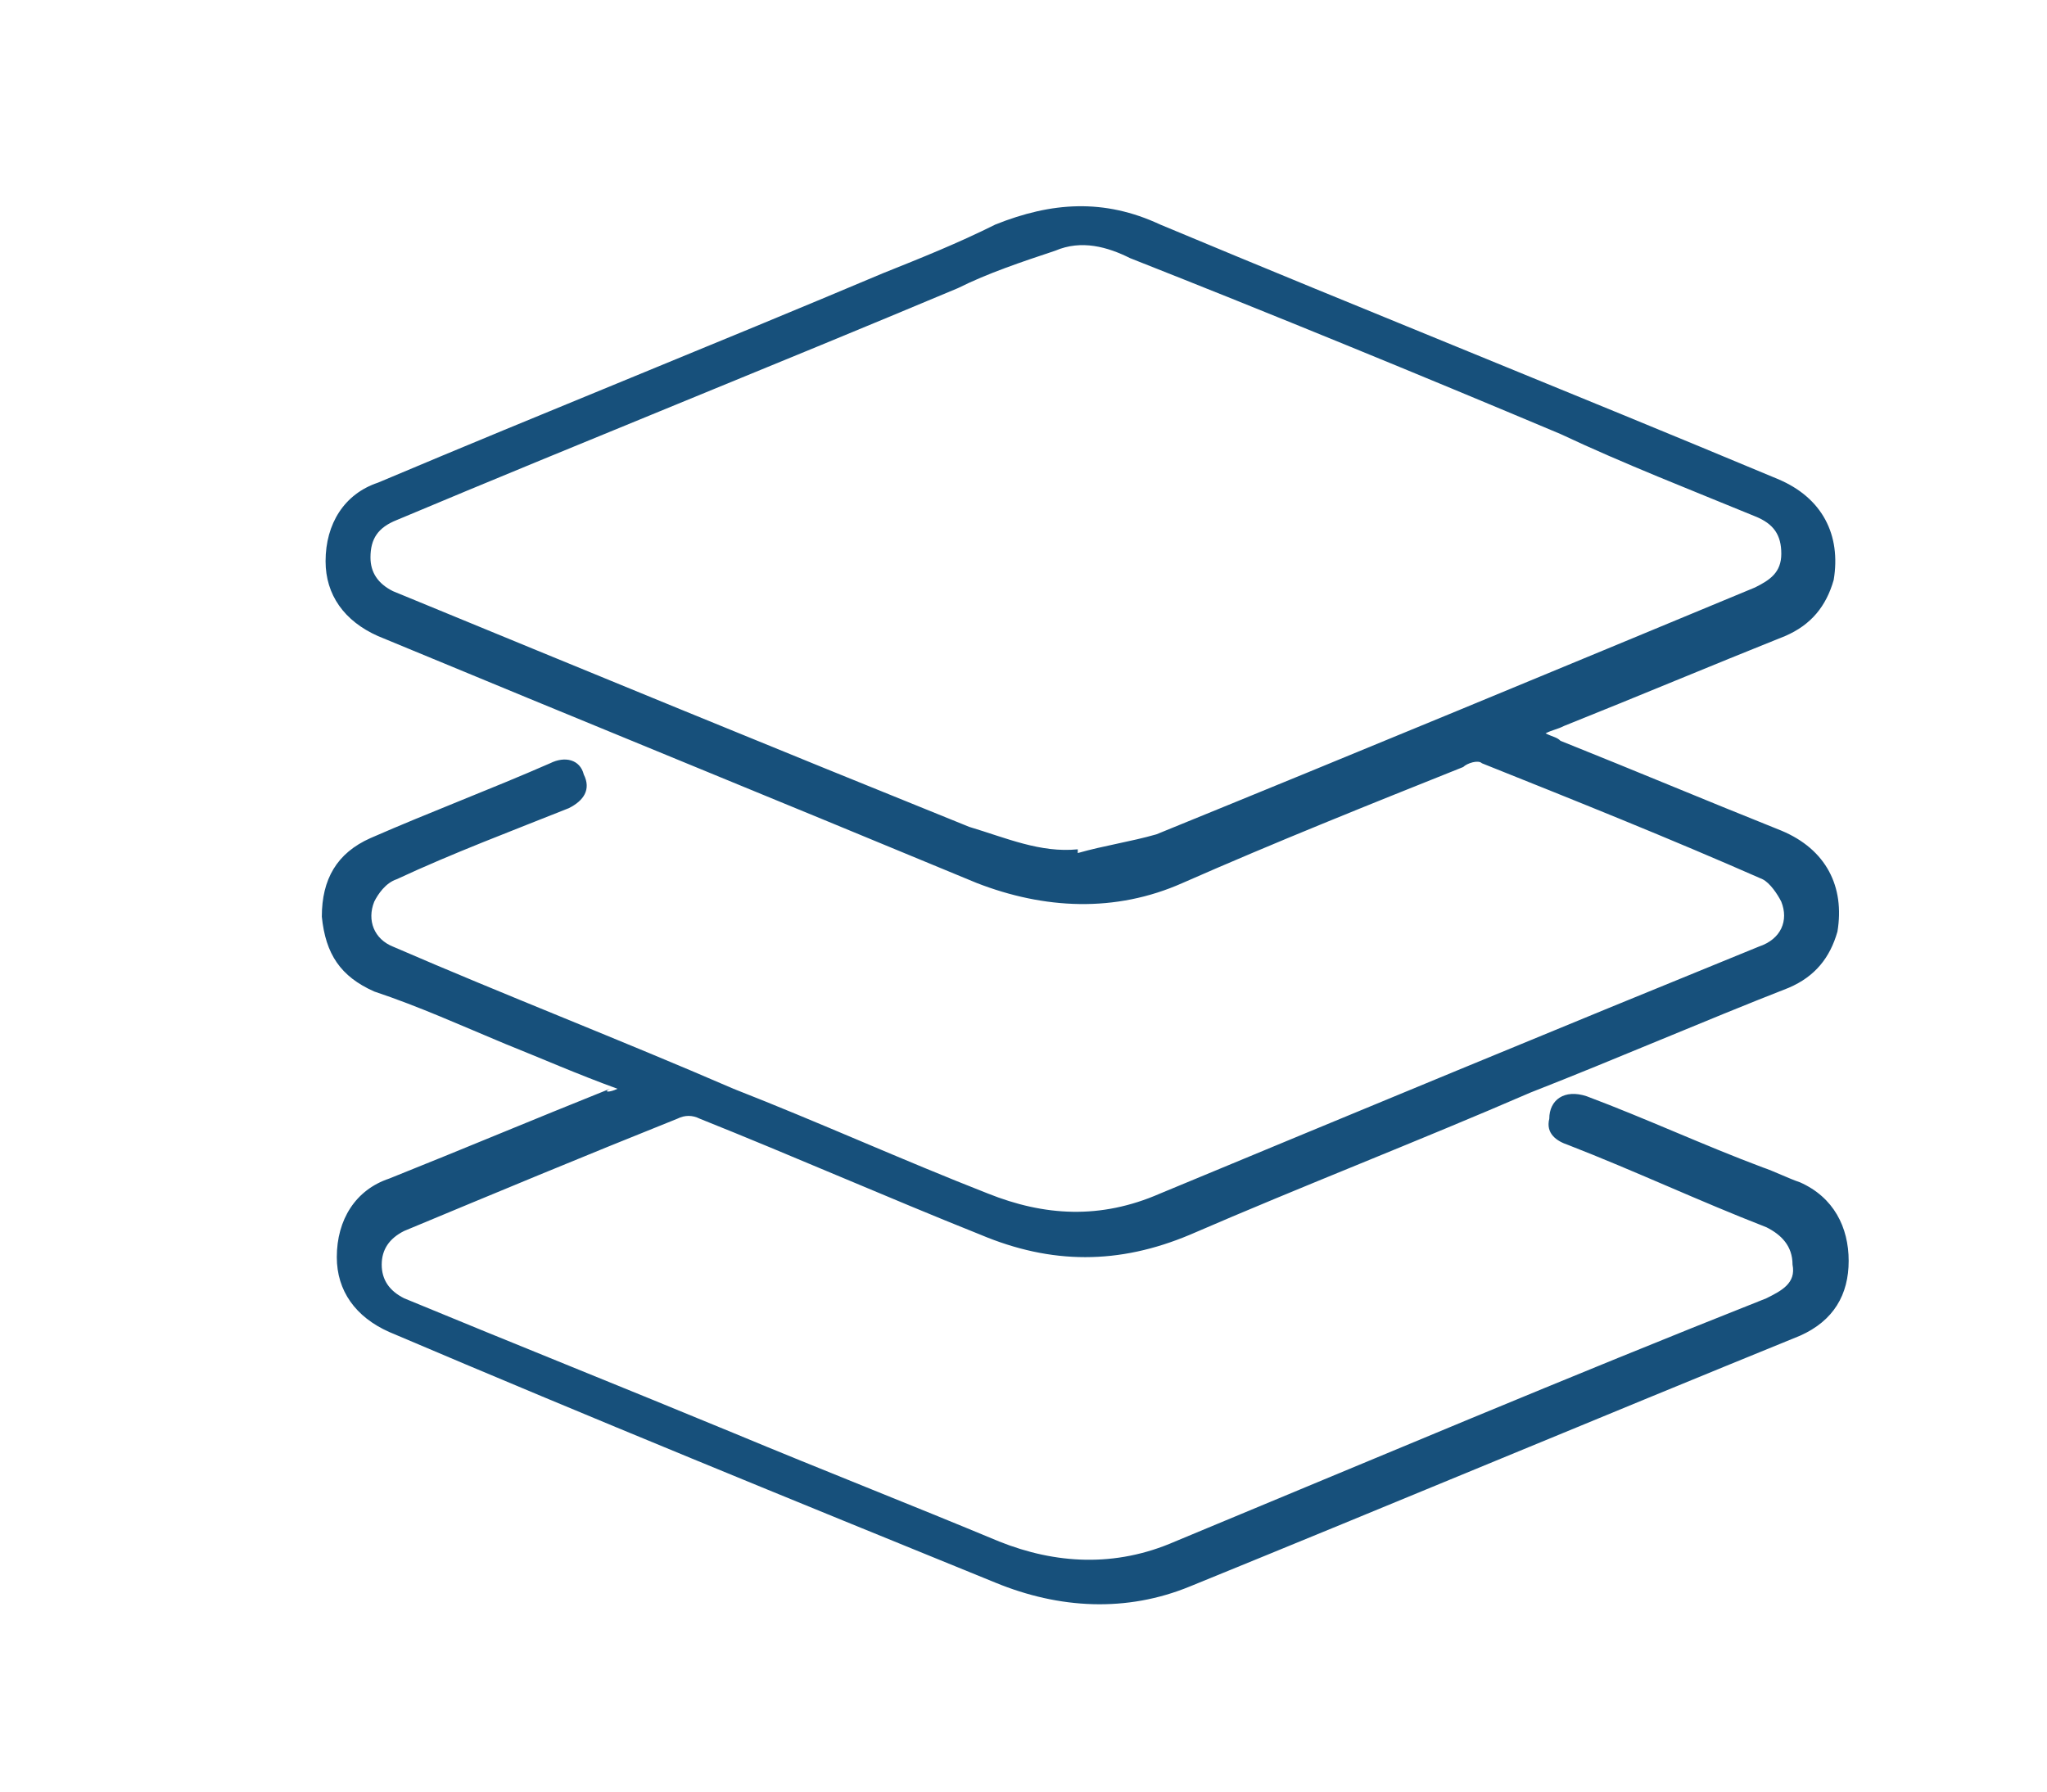 <?xml version="1.0" encoding="utf-8"?>
<!-- Generator: Adobe Illustrator 28.0.0, SVG Export Plug-In . SVG Version: 6.00 Build 0)  -->
<svg version="1.1" id="Layer_1" xmlns="http://www.w3.org/2000/svg" xmlns:xlink="http://www.w3.org/1999/xlink" x="0px" y="0px"
	 viewBox="0 0 54.7 47.9" style="enable-background:new 0 0 54.7 47.9;" xml:space="preserve">
<style type="text/css">
	.st0{fill:#17507B;}
</style>
<g>
	<path class="st0" d="M16.5,29.1c-1.1-0.4-2-0.8-3-1.2c-1.2-0.5-2.3-1-3.5-1.4c-0.9-0.4-1.3-1-1.4-2c0-1,0.4-1.7,1.3-2.1
		c1.6-0.7,3.2-1.3,4.8-2c0.4-0.2,0.8-0.1,0.9,0.3c0.2,0.4,0,0.7-0.4,0.9c-1.5,0.6-3.1,1.2-4.6,1.9c-0.3,0.1-0.5,0.4-0.6,0.6
		c-0.2,0.5,0,1,0.5,1.2c3,1.3,6.1,2.5,9.1,3.8c2.3,0.9,4.5,1.9,6.8,2.8c1.5,0.6,3,0.7,4.6,0c5.3-2.2,10.6-4.4,16-6.6
		c0.6-0.2,0.8-0.7,0.6-1.2c-0.1-0.2-0.3-0.5-0.5-0.6c-2.5-1.1-5-2.1-7.5-3.1c-0.1-0.1-0.4,0-0.5,0.1c-2.5,1-5,2-7.5,3.1
		c-1.8,0.8-3.7,0.7-5.5,0c-5.3-2.2-10.7-4.4-16-6.6c-0.9-0.4-1.4-1.1-1.4-2c0-1,0.5-1.8,1.4-2.1c4.5-1.9,9-3.7,13.5-5.6
		c1-0.4,2-0.8,3-1.3c1.5-0.6,2.9-0.7,4.4,0c5.5,2.3,11,4.5,16.5,6.8c1.2,0.5,1.7,1.5,1.5,2.7c-0.2,0.7-0.6,1.2-1.3,1.5
		c-2,0.8-3.9,1.6-5.9,2.4c-0.2,0.1-0.3,0.1-0.5,0.2c0.2,0.1,0.3,0.1,0.4,0.2c2,0.8,3.9,1.6,5.9,2.4c1.2,0.5,1.7,1.5,1.5,2.7
		c-0.2,0.7-0.6,1.2-1.3,1.5c-2.3,0.9-4.6,1.9-6.9,2.8c-3,1.3-6.1,2.5-9.1,3.8c-1.9,0.8-3.7,0.8-5.6,0c-2.5-1-5-2.1-7.5-3.1
		c-0.2-0.1-0.4-0.1-0.6,0c-2.5,1-4.9,2-7.3,3c-0.4,0.2-0.6,0.5-0.6,0.9c0,0.4,0.2,0.7,0.6,0.9c2.9,1.2,5.9,2.4,8.8,3.6
		c2.4,1,4.7,1.9,7.1,2.9c1.5,0.6,3.1,0.7,4.7,0c5.3-2.2,10.5-4.4,15.8-6.5c0.4-0.2,0.8-0.4,0.7-0.9c0-0.5-0.3-0.8-0.7-1
		c-1.8-0.7-3.5-1.5-5.3-2.2c-0.3-0.1-0.6-0.3-0.5-0.7c0-0.5,0.4-0.8,1-0.6c1.6,0.6,3.1,1.3,4.7,1.9c0.3,0.1,0.7,0.3,1,0.4
		c0.9,0.4,1.3,1.2,1.3,2.1c0,0.9-0.4,1.6-1.3,2c-5.4,2.2-10.9,4.5-16.3,6.7c-1.7,0.7-3.5,0.6-5.2-0.1c-5.4-2.2-10.8-4.4-16.2-6.7
		c-0.9-0.4-1.4-1.1-1.4-2c0-1,0.5-1.8,1.4-2.1c2-0.8,3.9-1.6,5.9-2.4C16.1,29.2,16.3,29.2,16.5,29.1z M28.8,22.7c0,0,0,0.1,0,0.1
		c0.7-0.2,1.4-0.3,2.1-0.5c5.4-2.2,10.7-4.4,16-6.6c0.4-0.2,0.7-0.4,0.7-0.9c0-0.5-0.2-0.8-0.7-1c-1.7-0.7-3.5-1.4-5.2-2.2
		c-3.8-1.6-7.7-3.2-11.5-4.7c-0.6-0.3-1.3-0.5-2-0.2c-0.9,0.3-1.8,0.6-2.6,1c-5,2.1-10,4.1-15,6.2c-0.5,0.2-0.7,0.5-0.7,1
		c0,0.4,0.2,0.7,0.6,0.9c5.1,2.1,10.2,4.2,15.4,6.3C26.9,22.4,27.8,22.8,28.8,22.7z"/>
</g>
</svg>
